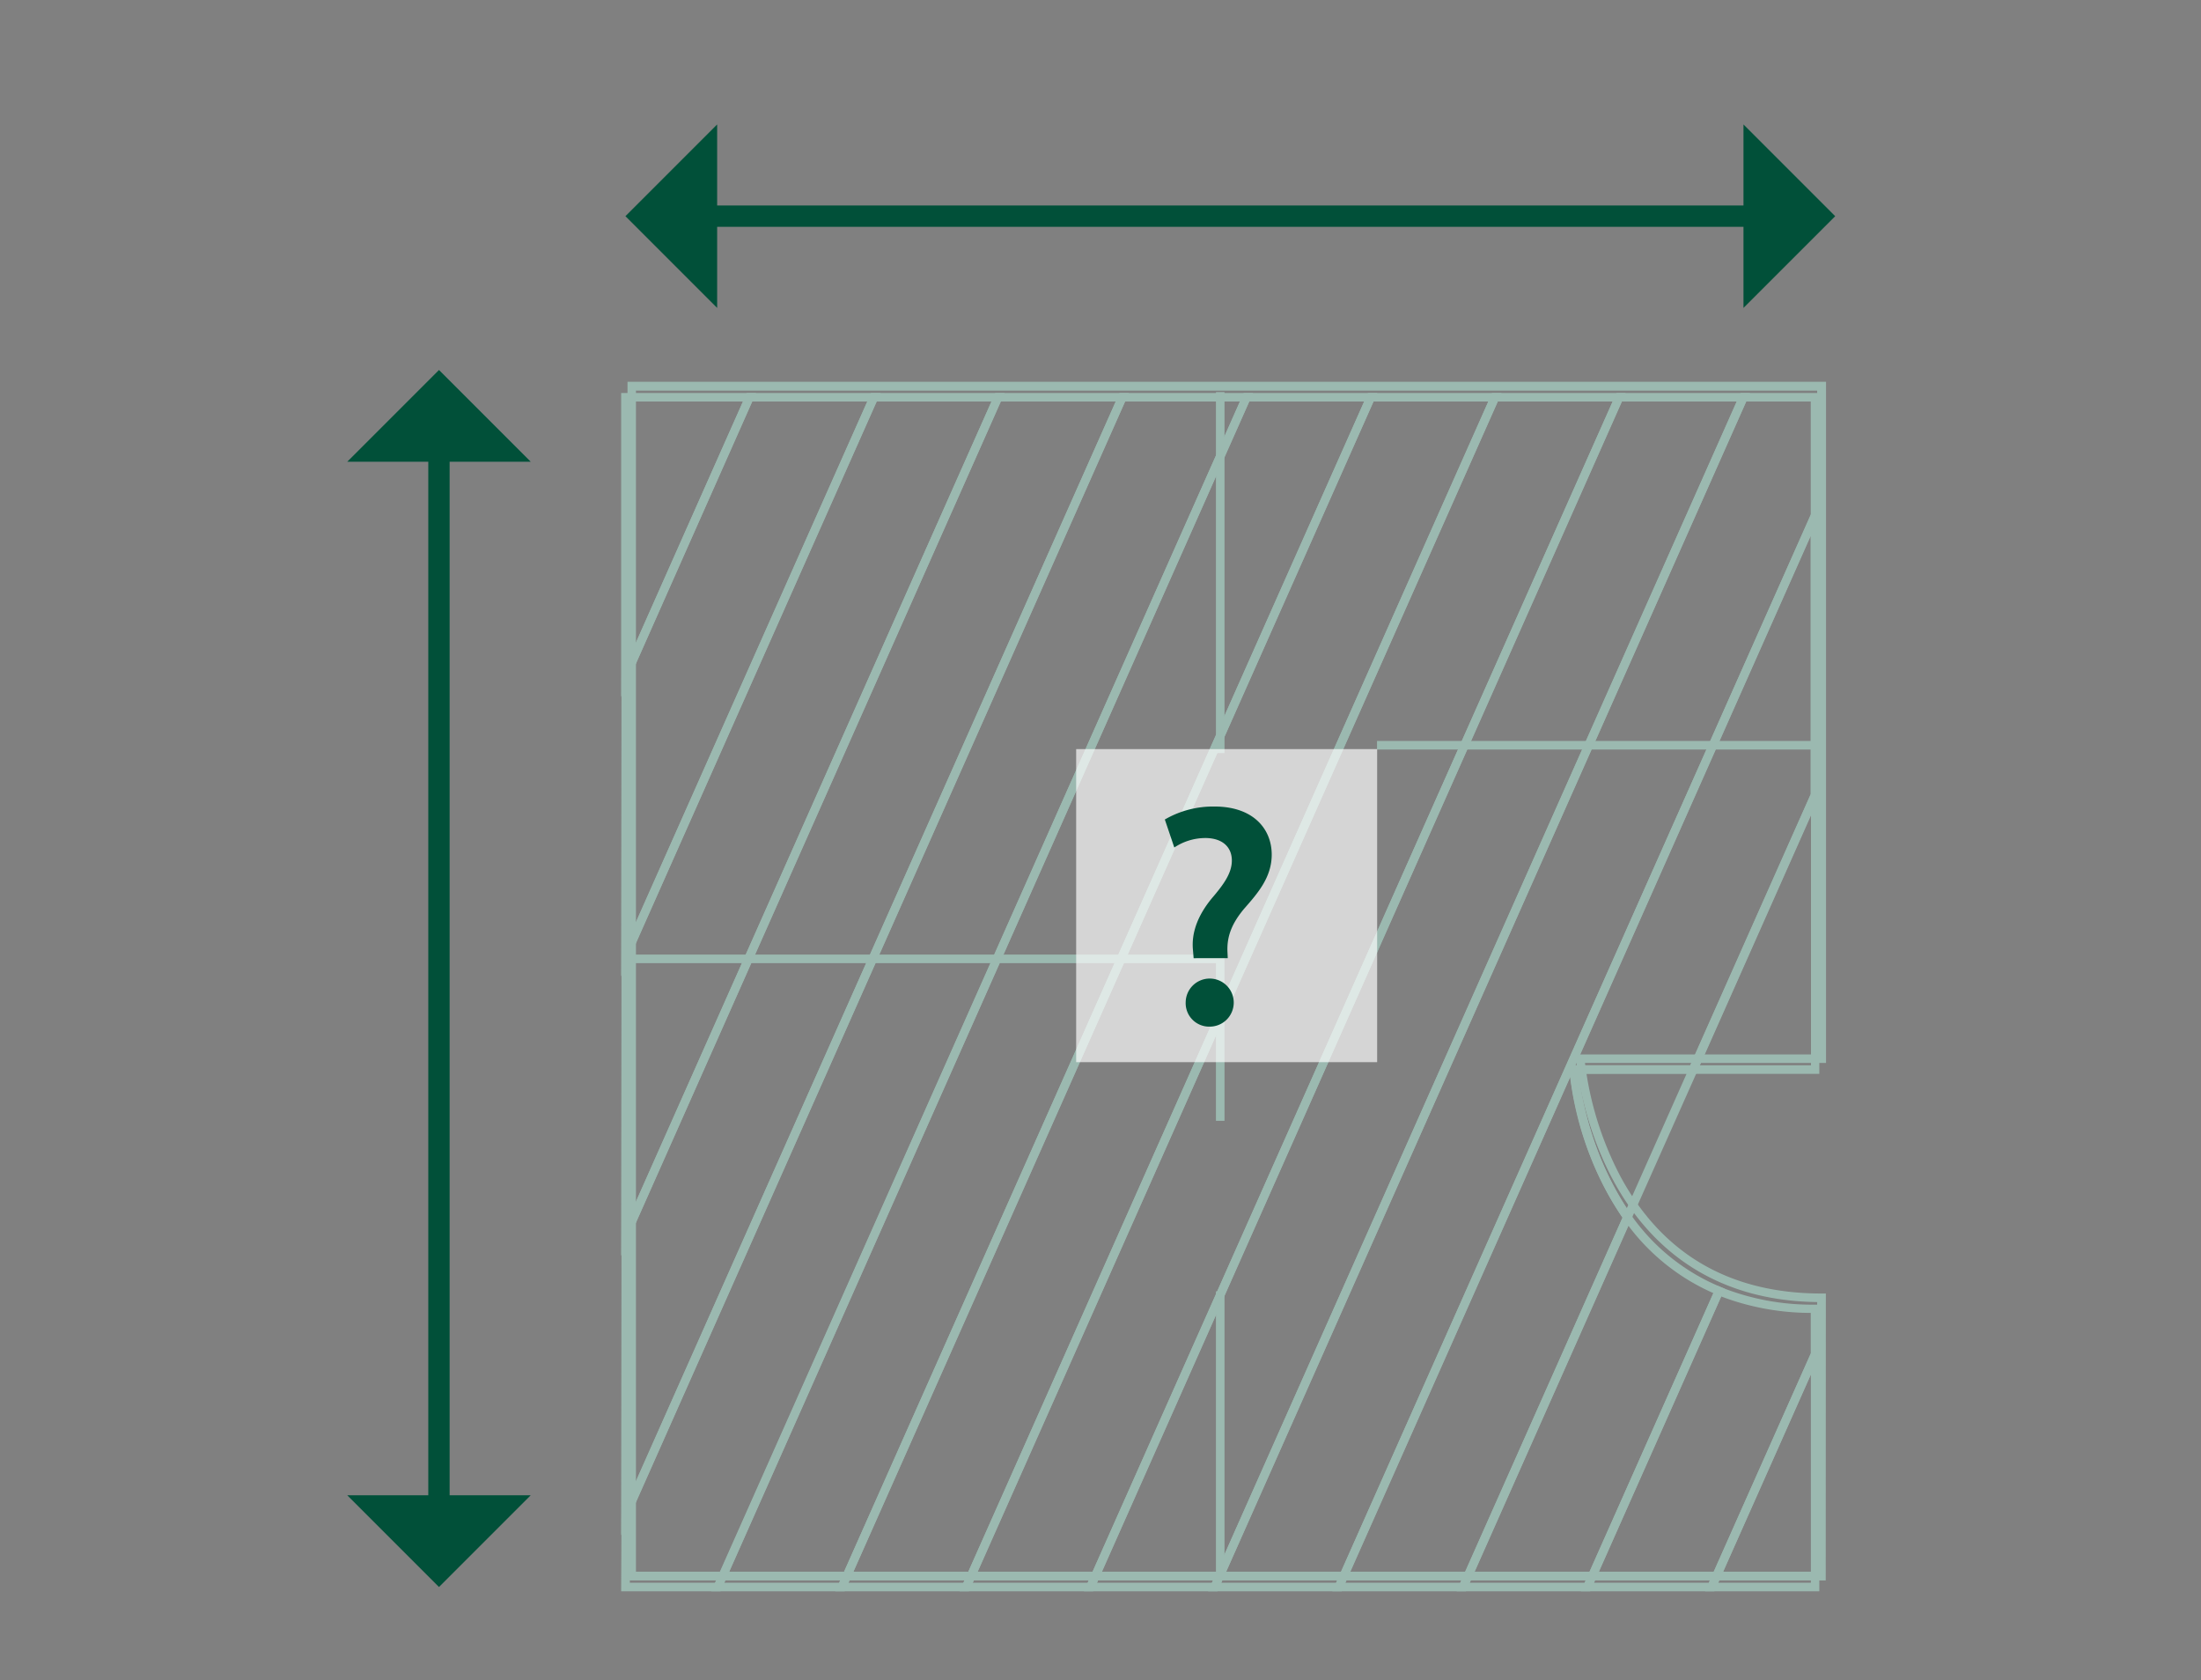 <svg id="Ebene_1" data-name="Ebene 1" xmlns="http://www.w3.org/2000/svg" width="359.94" height="274.72" viewBox="0 0 359.94 274.72"><rect x="0" y="0" width="359.94" height="274.72" fill="#808080" stroke="none"/>  <defs>    <style>      .cls-1 {        fill: #015039;      }      .cls-2 {        fill: #9bb9b0;      }      .cls-3 {        opacity: 0.67;      }      .cls-4 {        fill: #fff;      }    </style>  </defs>  <title>20181114_Aroundhome_Product_Icons_Immo</title>  <g id="Wohnfläche_weiß-nicht">    <g>      <rect class="cls-1" x="115.87" y="33.6" width="180.28" height="3.49"/>      <polygon class="cls-1" points="285.12 50.35 285.12 20.35 300.12 35.35 285.12 50.35"/>      <polygon class="cls-1" points="117.28 20.35 117.28 50.35 102.28 35.35 117.28 20.35"/>      <polygon class="cls-1" points="56.79 244.5 86.79 244.5 71.79 259.5 56.79 244.5"/>      <polygon class="cls-1" points="86.79 75.5 56.79 75.5 71.79 60.5 86.79 75.5"/>      <rect class="cls-1" x="70.04" y="70.44" width="3.49" height="181.44"/>    </g>    <path class="cls-2" d="M298.57,258.43H102.62v-196h196V173.81H259.2A53.89,53.89,0,0,0,265,192.37c6.84,12.7,17.91,19.14,32.89,19.14h.7ZM104,257H297.17V212.91c-36.39-.5-39.41-39.35-39.43-39.75l-.05-.74h39.48V63.88H104Z"/>    <rect class="cls-2" x="225.19" y="121.16" width="72.67" height="1.4"/>    <polygon class="cls-2" points="200.25 183.27 198.85 183.27 198.85 157.49 103.32 157.49 103.32 156.09 200.25 156.09 200.25 183.27"/>    <rect class="cls-2" x="198.85" y="211.16" width="1.4" height="46.57"/>    <rect class="cls-2" x="198.85" y="64.12" width="1.4" height="59.02"/>    <g>      <path class="cls-2" d="M266.3,200.43l-.71-1c-7.91-11.07-8.86-24-8.9-24.49l-.05-.75H278Zm-8.14-24.84a52.75,52.75,0,0,0,7.87,22l9.78-22Z"/>      <path class="cls-2" d="M101.58,251.05l.06-49.28L162.76,64.26h21.85ZM103,202.2v42.27L182.46,65.65H163.67Z"/>      <path class="cls-2" d="M138.14,260.2H116.3L203.39,64.26h21.85Zm-19.69-1.4h18.78L223.09,65.65H204.3Z"/>      <path class="cls-2" d="M158.46,260.2H136.61l87.1-195.94h21.85Zm-19.7-1.4h18.79L243.41,65.65H224.62Z"/>      <path class="cls-2" d="M117.83,260.2H101.58l.06-12.73L183.08,64.26h21.84ZM103,258.8h14L202.77,65.65H184L103,247.91Z"/>      <path class="cls-2" d="M101.58,113.93V64.26h22.07ZM103,65.65v41.69L121.5,65.65Z"/>      <path class="cls-2" d="M101.58,205.34l.06-49.28,40.8-91.8h21.85ZM103,156.49v42.27L162.14,65.65H143.35Z"/>      <path class="cls-2" d="M101.58,159.63l.06-49.28,20.48-46.09H144ZM103,110.78v42.27l38.85-87.4H123Z"/>      <path class="cls-2" d="M297.52,260.2H278.83l18.69-42ZM281,258.8h15.14V224.75Z"/>      <path class="cls-2" d="M239.73,260.2H217.88L297.52,81l-.06,49.28-20.12,45.27H258.16c.33,2.91,2,13.78,8.57,23l.23.33ZM220,258.8h18.79l26.54-59.69a52.84,52.84,0,0,1-8.56-23Zm37.61-84.61h18.79l19.69-44.3V87.62Z"/>      <path class="cls-2" d="M260.05,260.2H238.2L266,197.63l.71,1a33.56,33.56,0,0,0,14.66,11.8l.66.28Zm-19.7-1.4h18.79l21.05-47.36a34.89,34.89,0,0,1-13.88-11Z"/>      <path class="cls-2" d="M280.36,260.2H258.52l22.24-50,.63.26a40,40,0,0,0,15.43,2.87h.7l-.06,8.45Zm-19.69-1.4h18.78l16.67-37.49v-6.63A41.43,41.43,0,0,1,281.49,212Z"/>      <path class="cls-2" d="M219.41,260.2H197.57L284.66,64.26h12.86l-.06,20.35Zm-19.69-1.4H218.5L296.12,84.18V65.65H285.57Z"/>      <path class="cls-2" d="M297.52,175.59H275.81l21.71-48.84ZM278,174.19h18.16V133.33Z"/>      <path class="cls-2" d="M199.1,260.2H177.25l87.1-195.94h21.84Zm-19.7-1.4h18.79L284,65.65H265.25Z"/>      <path class="cls-2" d="M178.78,260.2H156.93L244,64.26h21.84Zm-19.7-1.4h18.79L263.72,65.65H244.94Z"/>    </g>    <g class="cls-3">      <rect class="cls-4" x="175.99" y="122.49" width="49.22" height="51.19"/>    </g>    <path class="cls-1" d="M195.2,156.68l-.11-1.34c-.26-2.69.68-5.54,3.11-8.48,2-2.33,3.25-4.14,3.25-6.16s-1.34-3.62-4.24-3.67a9.17,9.17,0,0,0-5.17,1.55L190.49,134a15.75,15.75,0,0,1,8.12-2.12c6.41,0,9.36,3.72,9.36,7.86,0,3.72-2.28,6.31-4.5,8.84-2,2.38-2.84,4.5-2.74,7l.05,1.09Zm-1.3,7.19a3.93,3.93,0,1,1,3.93,4A3.84,3.84,0,0,1,193.9,163.87Z"/>  </g></svg>